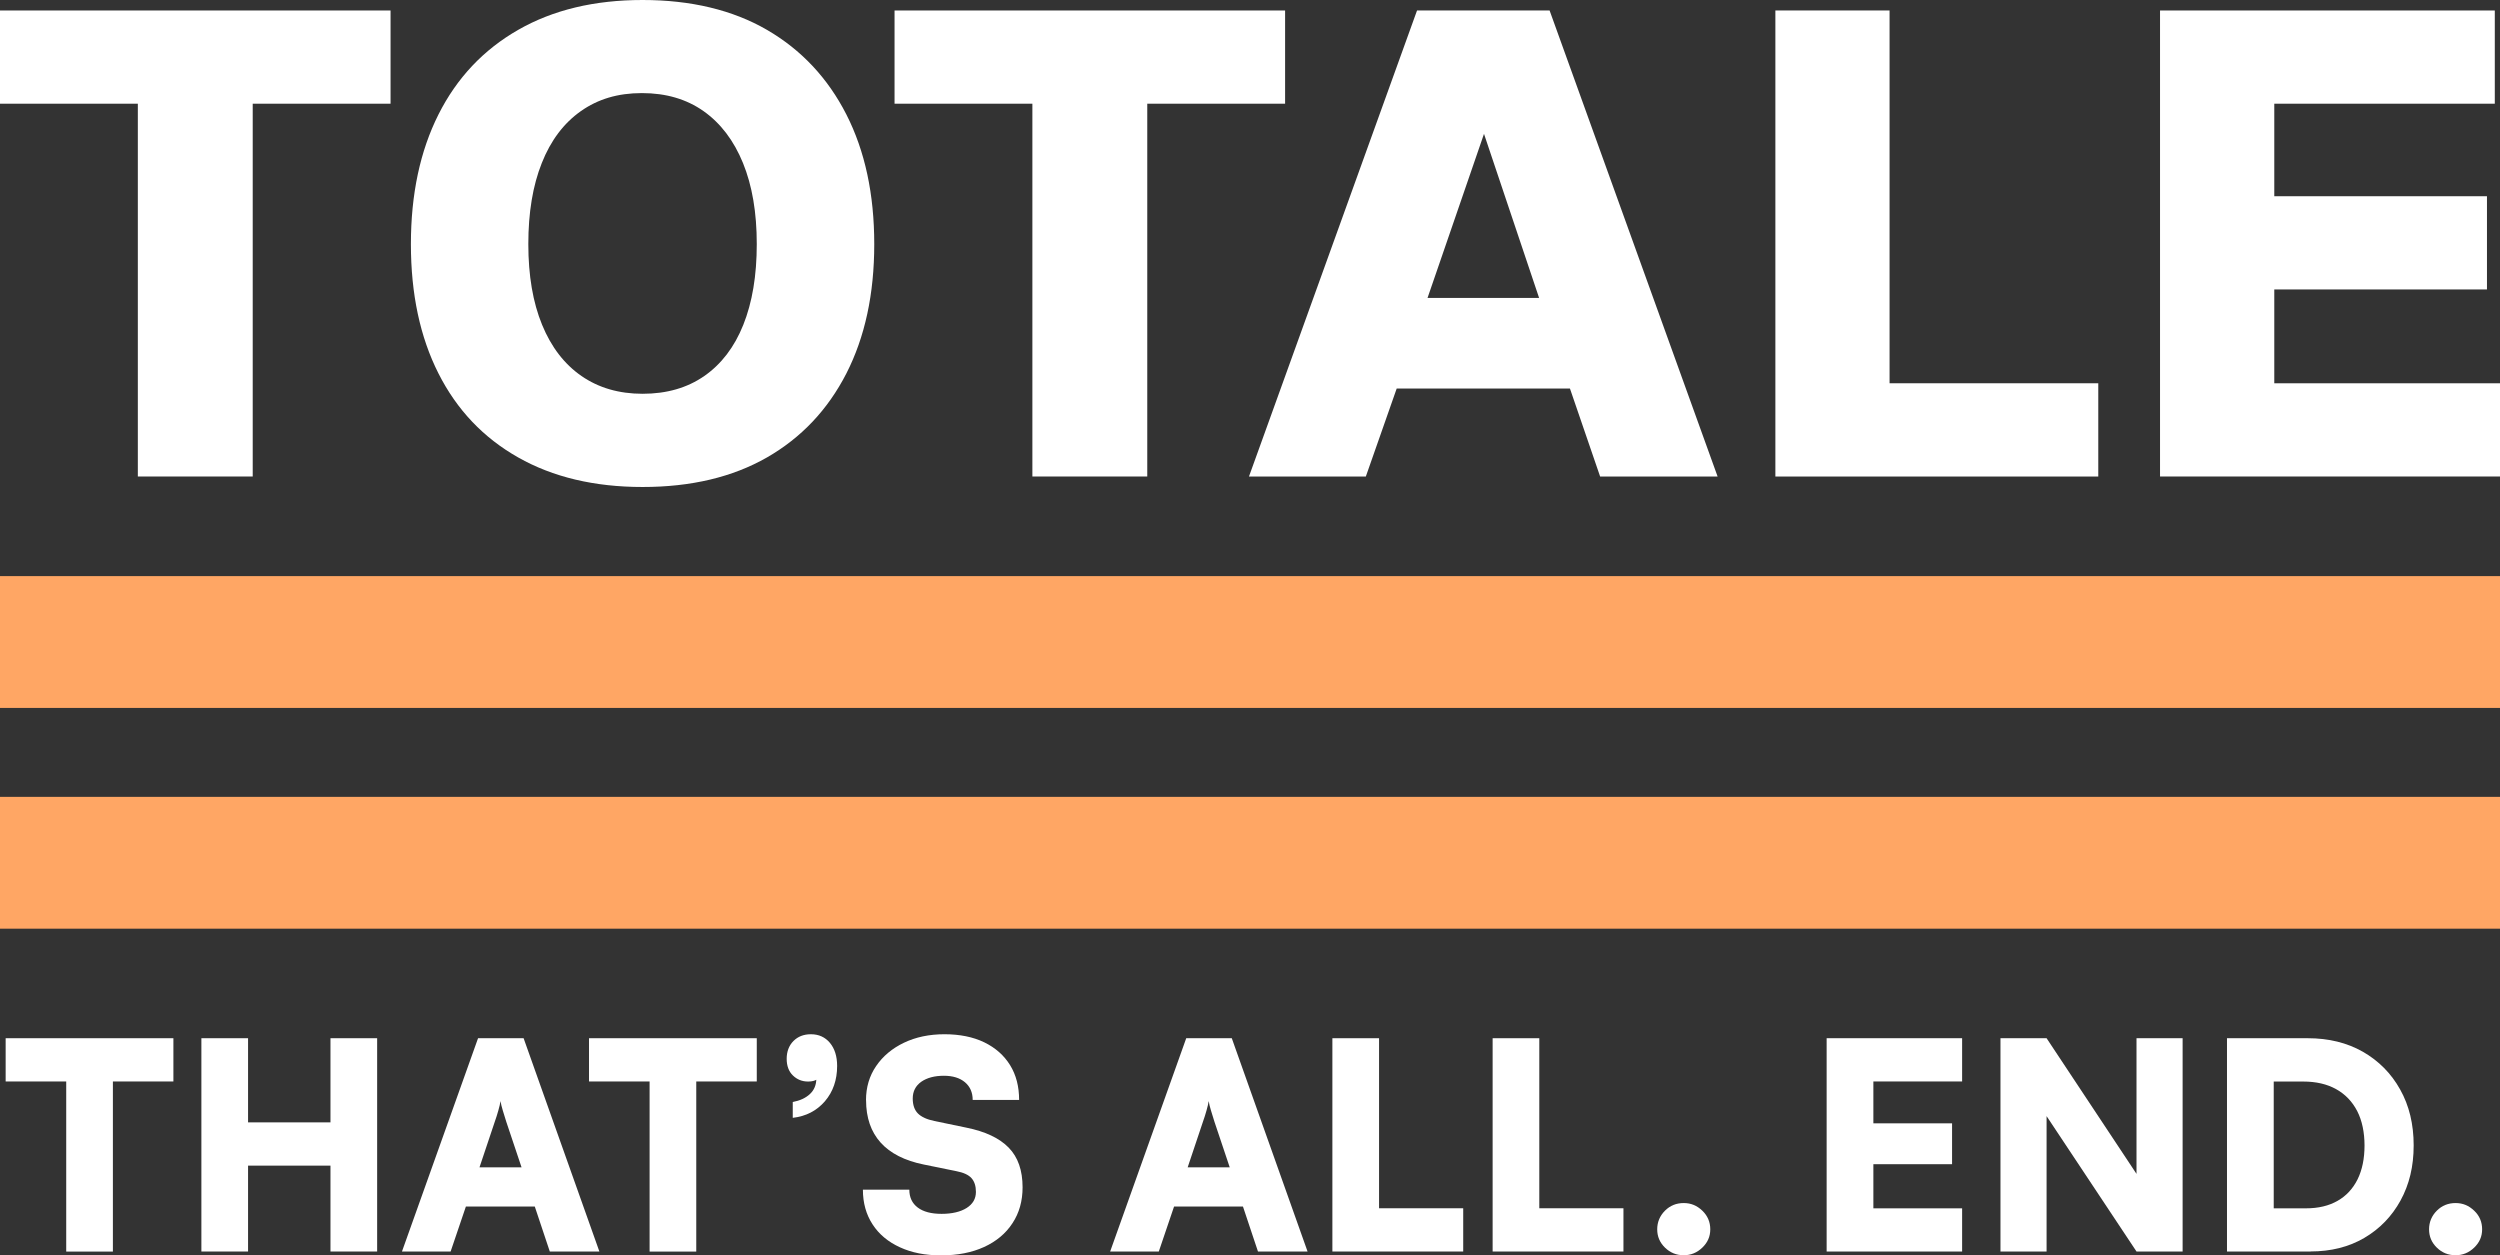 <?xml version="1.0" encoding="UTF-8"?>
<svg id="Livello_2" xmlns="http://www.w3.org/2000/svg" version="1.1" viewBox="0 0 402.83 202.26">
  <rect x="0" y="0" width="402.83" height="202.26" fill="#333333" stroke="none"/>
  <!-- Generator: Adobe Illustrator 29.4.0, SVG Export Plug-In . SVG Version: 2.1.0 Build 152)  -->
  <defs>
    <style>
      .st0 {
        fill: #fff;
      }

      .st1 {
        fill: #ffa664;
      }
    </style>
  </defs>
  <g id="Livello_1-2">
    <g>
      <g>
        <g>
          <path class="st0" d="M.91,174.26v-6.97h27.03v6.97H.91ZM18.19,170.92v30.75h-7.52v-30.75h7.52Z"/>
          <path class="st0" d="M39.97,201.66h-7.52v-34.37h7.52v13.56h13.28v-13.56h7.52v34.37h-7.52v-13.84h-13.28v13.84Z"/>
          <path class="st0" d="M72.62,201.66h-7.85l12.26-34.37h7.34l12.21,34.37h-7.99l-2.42-7.25h-11.1l-2.46,7.25h0ZM79.72,180.76l-2.46,7.34h6.78l-2.46-7.34c-.19-.59-.37-1.19-.56-1.81-.19-.62-.31-1.13-.37-1.53-.06.4-.18.91-.35,1.51-.17.6-.36,1.22-.58,1.83Z"/>
          <path class="st0" d="M94.91,174.26v-6.97h27.03v6.97h-27.03ZM112.19,170.92v30.75h-7.52v-30.75h7.52Z"/>
          <path class="st0" d="M131.55,173.75l.7-.23c-.28.25-.58.43-.91.56s-.7.19-1.14.19c-.96,0-1.77-.33-2.44-.98s-1-1.55-1-2.69.36-2.13,1.09-2.86,1.66-1.09,2.81-1.09c1.27,0,2.29.46,3.07,1.39.77.93,1.16,2.17,1.16,3.72,0,2.26-.66,4.16-1.97,5.69-1.32,1.53-3.04,2.42-5.18,2.67v-2.55c1.15-.22,2.07-.64,2.76-1.28s1.04-1.48,1.04-2.53h.01Z"/>
          <path class="st0" d="M139.54,177.28c0-2.07.54-3.91,1.63-5.5,1.08-1.59,2.58-2.85,4.48-3.76,1.9-.91,4.08-1.37,6.53-1.37s4.61.43,6.41,1.3c1.79.87,3.18,2.09,4.16,3.67.98,1.58,1.46,3.45,1.46,5.62h-7.48c0-1.21-.42-2.16-1.25-2.86-.84-.7-1.97-1.04-3.39-1.04-1.52,0-2.73.33-3.65.97-.91.65-1.37,1.55-1.37,2.69,0,1.05.28,1.86.84,2.42s1.44.96,2.65,1.21l5.15,1.07c3.07.62,5.34,1.7,6.83,3.23s2.23,3.66,2.23,6.39c0,2.2-.54,4.13-1.63,5.78-1.08,1.66-2.61,2.93-4.57,3.83-1.97.9-4.27,1.35-6.9,1.35s-4.76-.43-6.66-1.3c-1.9-.87-3.38-2.1-4.41-3.69-1.04-1.59-1.56-3.46-1.56-5.6h7.48c0,1.24.45,2.2,1.35,2.88.9.68,2.18,1.02,3.85,1.02s3.05-.32,4.04-.95c.99-.63,1.49-1.49,1.49-2.58,0-.96-.24-1.7-.72-2.23s-1.29-.9-2.44-1.12l-5.25-1.07c-3.06-.62-5.38-1.8-6.94-3.53s-2.35-4.01-2.35-6.83h0Z"/>
          <path class="st0" d="M186.73,201.66h-7.85l12.26-34.37h7.34l12.21,34.37h-7.99l-2.42-7.25h-11.1l-2.46,7.25h.01ZM193.83,180.76l-2.46,7.34h6.78l-2.46-7.34c-.19-.59-.37-1.19-.56-1.81s-.31-1.13-.37-1.53c-.06.4-.18.91-.35,1.51-.17.6-.36,1.22-.58,1.83h0Z"/>
          <path class="st0" d="M222.21,167.29v34.37h-7.52v-34.37h7.52ZM216.03,201.66v-6.97h19.74v6.97h-19.74Z"/>
          <path class="st0" d="M248.03,167.29v34.37h-7.52v-34.37h7.52ZM241.85,201.66v-6.97h19.74v6.97h-19.74,0Z"/>
          <path class="st0" d="M271.3,202.26c-1.18,0-2.18-.41-3.02-1.23s-1.25-1.8-1.25-2.95.42-2.17,1.25-3,1.84-1.23,3.02-1.23,2.14.41,3,1.23c.85.82,1.28,1.82,1.28,3s-.43,2.13-1.28,2.95c-.85.82-1.85,1.23-3,1.23Z"/>
          <path class="st0" d="M316.16,201.66h-21.83v-34.37h21.83v6.97h-16.39l2.09-1.95v8.69h12.68v6.59h-12.68v9.06l-2.09-1.95h16.39v6.97h0Z"/>
          <path class="st0" d="M329.77,201.66h-7.43v-34.37h7.43l16.81,25.36h-2.32v-25.36h7.43v34.37h-7.43l-16.81-25.31h2.32v25.31Z"/>
          <path class="st0" d="M372.31,201.66h-13.47v-34.37h13c3.38,0,6.34.73,8.89,2.18,2.55,1.46,4.56,3.48,6.01,6.08,1.46,2.6,2.18,5.6,2.18,9.01s-.71,6.3-2.11,8.87c-1.41,2.57-3.36,4.58-5.85,6.04s-5.38,2.18-8.66,2.18h0ZM366.37,170.73v27.59l-3.58-3.62h8.78c1.98,0,3.68-.4,5.09-1.21,1.41-.8,2.48-1.97,3.23-3.48.74-1.52,1.11-3.33,1.11-5.43s-.39-4.02-1.18-5.55c-.79-1.53-1.92-2.71-3.39-3.53-1.47-.82-3.24-1.23-5.32-1.23h-8.31l3.58-3.53h0Z"/>
          <path class="st0" d="M395.67,202.26c-1.18,0-2.18-.41-3.02-1.23s-1.25-1.8-1.25-2.95.42-2.17,1.25-3,1.84-1.23,3.02-1.23,2.14.41,3,1.23,1.28,1.82,1.28,3-.43,2.13-1.28,2.95-1.85,1.23-3,1.23Z"/>
        </g>
        <rect class="st1" y="92.83" width="402.83" height="21.24"/>
        <rect class="st1" y="128.4" width="402.83" height="21.24"/>
      </g>
      <g>
        <path class="st0" d="M22.21,76.78V16.71H0V1.69h62.93v15.02h-22.21v60.07h-18.51Z"/>
        <path class="st0" d="M103.54,78.47c-7.76,0-14.44-1.59-20.04-4.76-5.61-3.17-9.89-7.68-12.85-13.54-2.96-5.85-4.44-12.8-4.44-20.83s1.48-15,4.44-20.89,7.24-10.43,12.85-13.64C89.1,1.6,95.78,0,103.54,0s14.51,1.6,20.04,4.81c5.53,3.21,9.8,7.76,12.8,13.64,3,5.89,4.49,12.85,4.49,20.89s-1.5,14.98-4.49,20.83c-3,5.85-7.26,10.36-12.8,13.54-5.54,3.17-12.21,4.76-20.04,4.76ZM103.54,63.45c3.88,0,7.19-.95,9.94-2.86s4.85-4.65,6.29-8.25,2.17-7.93,2.17-13.01-.74-9.43-2.22-13.06-3.6-6.41-6.35-8.36c-2.75-1.94-6.06-2.91-9.94-2.91s-7.09.97-9.84,2.91c-2.75,1.94-4.85,4.72-6.29,8.36-1.45,3.63-2.17,7.98-2.17,13.06s.74,9.41,2.22,13.01c1.48,3.6,3.6,6.35,6.35,8.25s6.03,2.86,9.84,2.86Z"/>
        <path class="st0" d="M166.35,76.78V16.71h-22.21V1.69h62.93v15.02h-22.21v60.07h-18.51Z"/>
        <path class="st0" d="M201.25,76.78L228.33,1.69h21.36l27.07,75.09h-18.93l-4.86-14.17h-27.92l-4.97,14.17h-18.83ZM230.02,48.01h17.98l-8.88-26.44-9.1,26.44h0Z"/>
        <path class="st0" d="M286.07,76.78V1.69h18.4v70.75l-10.36-10.68h43.99v15.02h-52.03Z"/>
        <path class="st0" d="M348.05,76.78V1.69h53.94v15.02h-35.53v14.91h34.27v15.02h-34.27v15.12h36.38v15.02h-54.79Z"/>
      </g>
    </g>
  </g>
</svg>